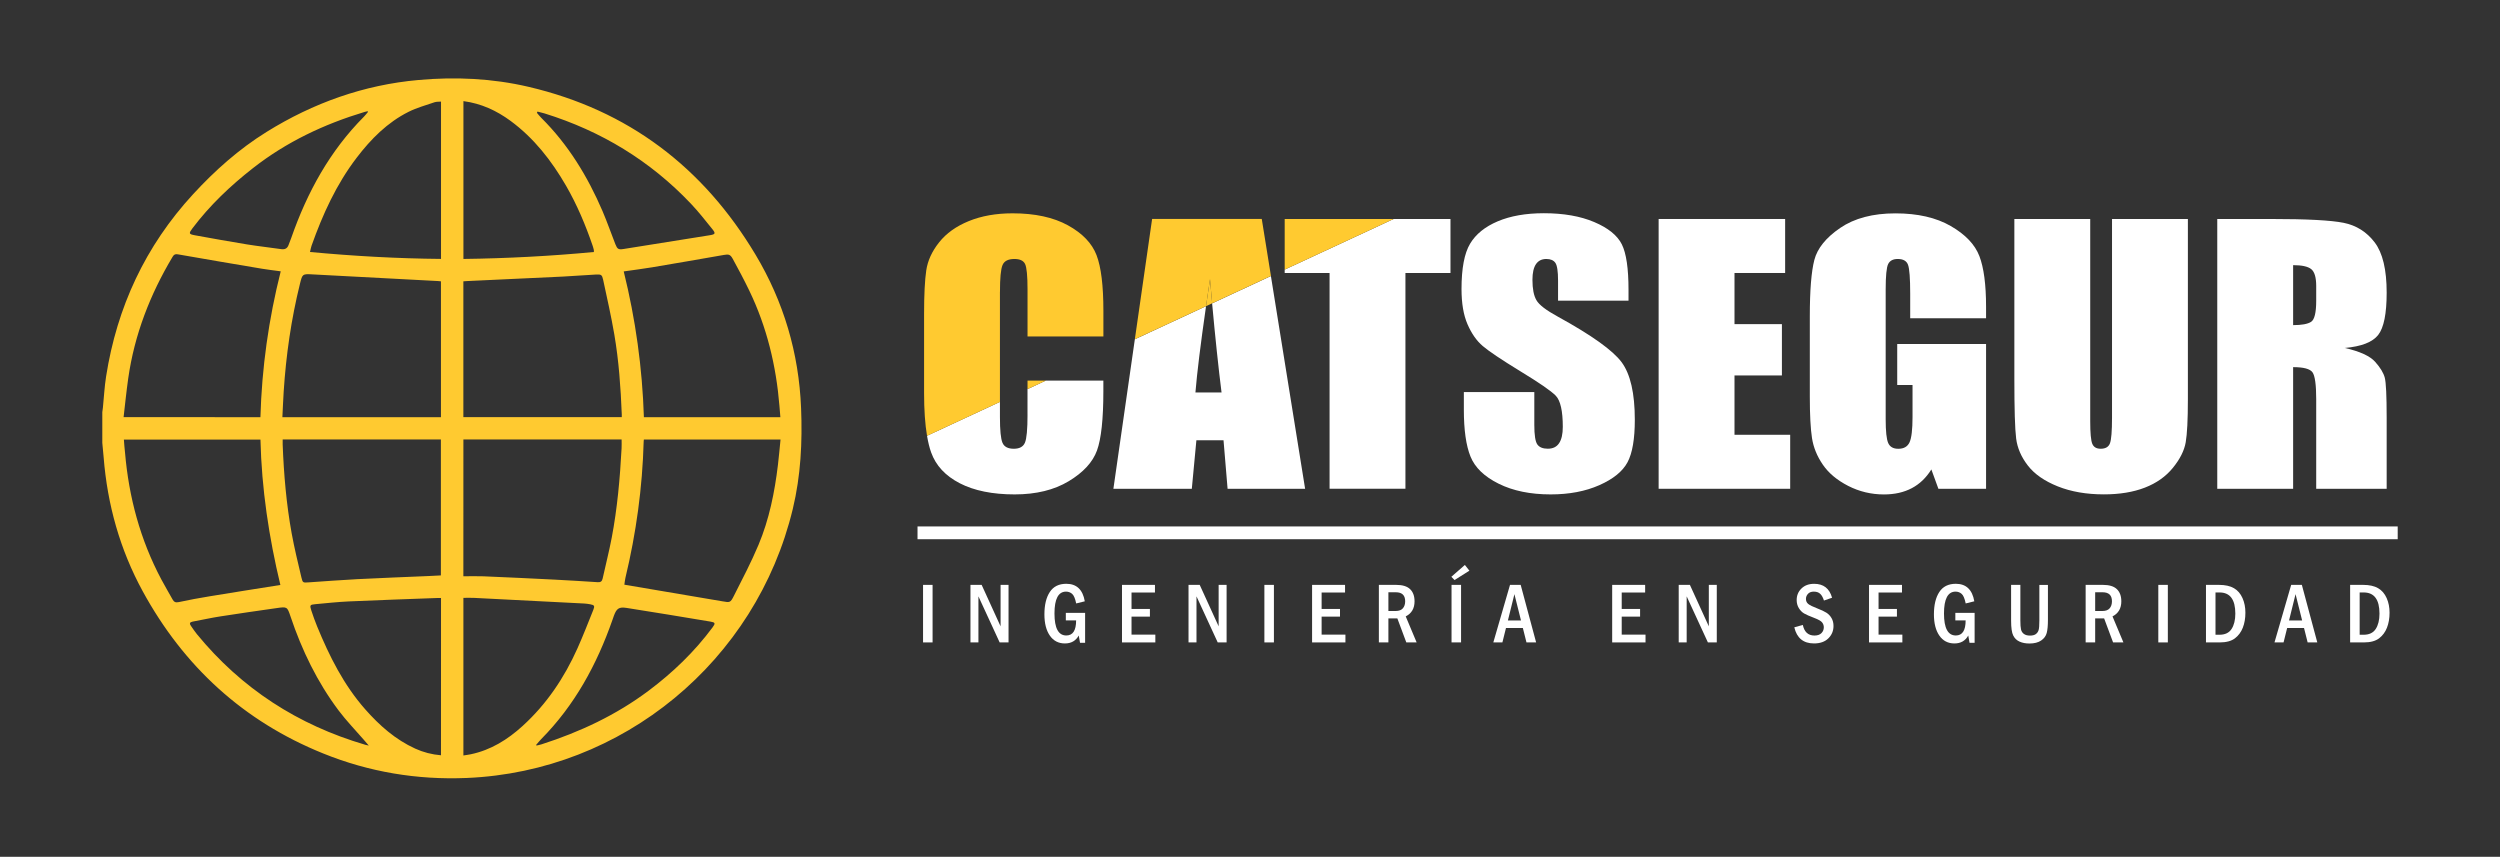 <?xml version="1.0" encoding="utf-8"?>
<!-- Generator: Adobe Illustrator 24.0.2, SVG Export Plug-In . SVG Version: 6.00 Build 0)  -->
<!DOCTYPE svg PUBLIC "-//W3C//DTD SVG 1.1//EN" "http://www.w3.org/Graphics/SVG/1.1/DTD/svg11.dtd">
<svg version="1.1" id="Capa_1" xmlns:x="http://ns.adobe.com/Extensibility/1.0/" xmlns:i="http://ns.adobe.com/AdobeIllustrator/10.0/" xmlns:graph="http://ns.adobe.com/Graphs/1.0/"
	 xmlns="http://www.w3.org/2000/svg" xmlns:xlink="http://www.w3.org/1999/xlink" x="0px" y="0px" viewBox="0 0 782 268"
	 style="enable-background:new 0 0 782 268;" xml:space="preserve">
<rect x="0" y="0" width="782" height="268" fill="#333333" stroke="none"/>
<style type="text/css">
	.st0{fill:#FFCA30;}
	.st1{fill:#FFFFFF;}
	.st2{fill:none;}
	.st3{fill:#EF1E27;}
	.st4{fill:#F2A92A;}
</style>
<g>
	<g>
		<path class="st0" d="M32,138.52c0-3.2,0-6.4,0-9.6c0.07-0.47,0.15-0.94,0.19-1.42c0.33-3.25,0.49-6.53,1-9.76
			c3.4-21.68,12.29-40.78,27.2-56.98c6.85-7.44,14.35-14.12,22.99-19.49c14.61-9.08,30.44-14.73,47.54-16.25
			c11.5-1.03,23.03-0.52,34.37,2.13c31.21,7.29,54.69,25.18,71.02,52.47c8.8,14.7,13.58,30.78,14.27,48.01
			c0.43,10.64-0.09,21.16-2.59,31.56c-11.44,47.61-53.23,82.14-102.02,84.16c-15.51,0.64-30.53-1.86-44.93-7.69
			c-24.9-10.07-43.55-27.21-56.38-50.68c-7.13-13.05-11.07-27.12-12.24-41.95C32.3,141.54,32.14,140.03,32,138.52z M88.42,137.47
			c0,0.61-0.02,1.09,0,1.57c0.36,9.33,1.15,18.63,2.82,27.82c0.85,4.63,1.96,9.22,3.05,13.8c0.39,1.65,0.51,1.62,2.17,1.51
			c5.12-0.34,10.23-0.75,15.35-1.01c7.39-0.38,14.78-0.65,22.17-0.97c1.32-0.06,2.65-0.14,3.93-0.2c0-14.25,0-28.39,0-42.52
			C121.4,137.47,104.97,137.47,88.42,137.47z M137.93,130.49c0-14.18,0-28.32,0-42.49c-0.37-0.04-0.66-0.08-0.95-0.09
			c-13.06-0.69-26.13-1.39-39.19-2.08c-3.19-0.17-3.19-0.17-3.96,2.93c-2.74,11.07-4.35,22.3-5.09,33.67
			c-0.17,2.66-0.27,5.32-0.41,8.06C104.91,130.49,121.4,130.49,137.93,130.49z M144.94,180.26c2.15,0,4.23-0.07,6.3,0.01
			c7.43,0.31,14.85,0.66,22.28,1.04c4.49,0.23,8.98,0.51,13.46,0.8c0.92,0.06,1.33-0.27,1.53-1.16c0.93-4.24,2.02-8.45,2.83-12.71
			c1.76-9.25,2.59-18.62,3.09-28.01c0.05-0.91,0.01-1.83,0.01-2.77c-16.52,0-32.98,0-49.49,0
			C144.94,151.64,144.94,165.75,144.94,180.26z M144.94,88c0,14.22,0,28.33,0,42.47c16.55,0,33.03,0,49.55,0
			c0-0.36,0.01-0.62,0-0.87c-0.33-8.36-0.92-16.71-2.33-24.97c-0.98-5.74-2.28-11.43-3.5-17.13c-0.33-1.53-0.61-1.71-2.17-1.63
			c-3.45,0.17-6.9,0.47-10.35,0.64c-10.03,0.49-20.06,0.94-30.09,1.41C145.68,87.92,145.32,87.96,144.94,88z M87.7,182.98
			c-3.59-14.94-5.86-30.07-6.23-45.48c-14.26,0-28.47,0-42.72,0c0.06,0.75,0.1,1.41,0.16,2.08c0.06,0.67,0.14,1.33,0.2,2
			c1.19,13.97,4.76,27.25,11.36,39.67c1.13,2.13,2.37,4.21,3.54,6.31c0.43,0.77,0.96,0.98,1.9,0.78c3.19-0.69,6.41-1.28,9.63-1.81
			C72.84,185.32,80.14,184.18,87.7,182.98z M244.15,137.48c-14.36,0-28.53,0-42.75,0c-0.03,0.24-0.06,0.42-0.06,0.6
			c-0.39,14.42-2.34,28.64-5.71,42.67c-0.18,0.77-0.24,1.57-0.33,2.14c10.35,1.75,20.48,3.46,30.62,5.19
			c2.39,0.41,2.53,0.51,3.65-1.72c2.66-5.26,5.41-10.5,7.69-15.93c3.35-7.99,5.05-16.45,6.08-25.03
			C243.65,142.79,243.88,140.17,244.15,137.48z M81.46,130.49c0.44-15.45,2.57-30.63,6.35-45.62c-2.02-0.28-3.94-0.49-5.84-0.81
			c-8.75-1.47-17.5-2.95-26.24-4.49c-0.89-0.16-1.28-0.02-1.74,0.75c-7.05,11.8-11.94,24.39-13.88,38.04
			c-0.57,4-0.97,8.03-1.45,12.13C53,130.49,67.22,130.49,81.46,130.49z M201.41,130.49c14.26,0,28.41,0,42.69,0
			c-0.1-1.22-0.19-2.35-0.29-3.49c-1.02-12.59-3.94-24.7-9.44-36.11c-1.61-3.34-3.36-6.62-5.14-9.88c-0.8-1.46-1.3-1.53-2.83-1.26
			c-7.46,1.3-14.93,2.61-22.4,3.86c-2.92,0.49-5.86,0.85-8.9,1.29C198.81,99.88,200.91,115.04,201.41,130.49z M137.95,187.05
			c-0.38,0-0.71-0.01-1.03,0c-9.25,0.35-18.5,0.65-27.75,1.07c-3.52,0.16-7.04,0.55-10.56,0.87c-1.66,0.15-1.77,0.31-1.24,1.94
			c0.55,1.69,1.16,3.37,1.83,5.02c3.83,9.32,8.3,18.27,15.03,25.91c4.46,5.06,9.44,9.48,15.66,12.31c2.55,1.16,5.22,1.85,8.05,2.08
			C137.95,219.85,137.95,203.5,137.95,187.05z M137.95,31.78c-0.71,0.06-1.41,0-2.01,0.2c-2.73,0.94-5.56,1.71-8.12,2.99
			c-6.65,3.33-11.77,8.5-16.24,14.35c-6.37,8.33-10.65,17.74-14.13,27.55c-0.19,0.55-0.28,1.13-0.48,1.95
			c13.72,1.29,27.3,2.04,40.98,2.17C137.95,64.52,137.95,48.21,137.95,31.78z M144.95,187.01c0,16.49,0,32.86,0,49.3
			c0.82-0.13,1.55-0.22,2.28-0.37c6.3-1.31,11.55-4.59,16.23-8.85c7.52-6.83,13.05-15.09,17.18-24.31
			c1.77-3.96,3.34-8.01,4.96-12.04c0.49-1.22,0.31-1.48-0.98-1.72c-0.62-0.12-1.25-0.2-1.88-0.24c-11.47-0.6-22.93-1.19-34.4-1.76
			C147.23,186.96,146.12,187.01,144.95,187.01z M144.96,31.63c0,16.5,0,32.88,0,49.37c13.68-0.18,27.24-0.89,40.8-2.17
			c0-0.37,0.03-0.52-0.01-0.65c-0.11-0.43-0.21-0.87-0.36-1.29c-2.23-6.51-4.89-12.84-8.34-18.81c-4.53-7.82-10-14.86-17.35-20.27
			C155.32,34.59,150.52,32.37,144.96,31.63z M168.14,34.9c-0.07,0.13-0.13,0.26-0.2,0.39c0.45,0.52,0.87,1.08,1.36,1.56
			c8.44,8.37,14.5,18.32,19.16,29.16c1.46,3.41,2.67,6.92,4.03,10.38c0.6,1.51,0.95,1.75,2.53,1.5c9.02-1.42,18.04-2.85,27.06-4.32
			c1.7-0.28,1.82-0.57,0.71-1.94c-2.17-2.69-4.31-5.42-6.68-7.92c-12.75-13.45-28.1-22.73-45.77-28.23
			C169.62,35.26,168.87,35.1,168.14,34.9z M115.13,34.98c-0.06-0.06-0.12-0.12-0.18-0.19c-0.32,0.08-0.64,0.14-0.96,0.24
			c-12.63,3.81-24.37,9.36-34.81,17.52c-7.09,5.54-13.57,11.69-19,18.89C59,73,59.06,73.25,60.93,73.59
			c5.44,0.99,10.88,1.97,16.34,2.86c3.55,0.58,7.14,0.96,10.7,1.48c1.19,0.17,1.93-0.24,2.32-1.37c0.25-0.74,0.57-1.45,0.83-2.18
			c4.96-14.2,12.02-27.14,22.73-37.89C114.32,36.03,114.7,35.49,115.13,34.98z M115.36,233.22c-0.7-0.81-1.21-1.4-1.71-1.98
			c-2.58-2.98-5.34-5.82-7.7-8.96c-6.71-8.93-11.52-18.87-15.07-29.44c-1.03-3.08-1.07-3.1-4.34-2.63
			c-5.88,0.84-11.77,1.68-17.64,2.6c-2.9,0.45-5.76,1.1-8.65,1.63c-0.9,0.17-1.05,0.59-0.55,1.3c0.62,0.88,1.21,1.79,1.89,2.62
			c13.95,17.02,31.59,28.41,52.66,34.6C114.5,233.04,114.78,233.09,115.36,233.22z M167.7,233.01c0.04,0.07,0.08,0.13,0.12,0.2
			c0.52-0.13,1.05-0.22,1.56-0.38c12.03-3.87,23.35-9.16,33.51-16.78c7.57-5.67,14.33-12.17,19.98-19.78
			c0.97-1.3,0.89-1.58-0.68-1.84c-8.72-1.46-17.44-2.9-26.17-4.27c-2.44-0.38-3.16,0.18-4.01,2.5c-0.15,0.42-0.29,0.84-0.44,1.26
			c-4.88,13.95-11.8,26.68-22.28,37.27C168.73,231.76,168.23,232.4,167.7,233.01z"/>
	</g>
	<g>
		<path class="st1" d="M509.4,94.04h-22.04v-6.25c0-2.92-0.28-4.78-0.85-5.58c-0.56-0.8-1.5-1.2-2.82-1.2
			c-1.43,0-2.51,0.54-3.24,1.62c-0.73,1.08-1.1,2.71-1.1,4.9c0,2.82,0.41,4.94,1.24,6.36c0.79,1.43,3.02,3.15,6.71,5.16
			c10.56,5.8,17.22,10.56,19.96,14.27c2.74,3.72,4.11,9.71,4.11,17.98c0,6.01-0.76,10.44-2.28,13.29c-1.52,2.85-4.46,5.24-8.82,7.17
			c-4.36,1.93-9.43,2.89-15.22,2.89c-6.35,0-11.77-1.11-16.26-3.34c-4.49-2.22-7.43-5.06-8.82-8.5c-1.39-3.44-2.08-8.32-2.08-14.65
			v-5.53h22.04v10.27c0,3.16,0.31,5.2,0.93,6.1c0.62,0.9,1.72,1.36,3.3,1.36s2.75-0.57,3.52-1.72c0.77-1.15,1.16-2.85,1.16-5.11
			c0-4.97-0.73-8.22-2.2-9.75c-1.5-1.53-5.21-4.08-11.1-7.66c-5.9-3.61-9.81-6.24-11.73-7.87c-1.92-1.63-3.5-3.89-4.76-6.78
			c-1.26-2.88-1.89-6.57-1.89-11.05c0-6.46,0.89-11.19,2.68-14.18c1.78-2.99,4.67-5.32,8.65-7.01c3.98-1.68,8.79-2.53,14.43-2.53
			c6.16,0,11.42,0.92,15.75,2.76c4.34,1.84,7.22,4.16,8.63,6.96S509.4,84,509.4,90.7V94.04z"/>
		<path class="st1" d="M518.82,68.5h39.57v16.89h-15.84v16h14.83v16.05h-14.83V136h17.42v16.89h-41.15V68.5z"/>
		<path class="st1" d="M621.24,99.56h-23.73V91.9c0-4.83-0.23-7.85-0.68-9.07c-0.45-1.22-1.52-1.82-3.21-1.82
			c-1.47,0-2.46,0.52-2.99,1.56c-0.53,1.04-0.79,3.72-0.79,8.03v40.5c0,3.79,0.26,6.28,0.79,7.48c0.53,1.2,1.58,1.8,3.16,1.8
			c1.73,0,2.9-0.68,3.52-2.03c0.62-1.35,0.93-4,0.93-7.92v-10.01h-4.79v-12.82h27.79v45.29h-14.91l-2.2-6.05
			c-1.62,2.61-3.66,4.56-6.12,5.86c-2.46,1.3-5.37,1.96-8.71,1.96c-3.99,0-7.72-0.9-11.2-2.68c-3.48-1.79-6.12-4-7.93-6.65
			c-1.81-2.64-2.93-5.41-3.38-8.31c-0.45-2.9-0.68-7.25-0.68-13.06V98.89c0-8.06,0.47-13.92,1.41-17.56
			c0.94-3.65,3.64-6.99,8.09-10.03c4.45-3.04,10.21-4.56,17.28-4.56c6.95,0,12.72,1.32,17.3,3.96c4.58,2.64,7.57,5.78,8.96,9.41
			c1.39,3.63,2.09,8.9,2.09,15.82V99.56z"/>
		<path class="st1" d="M684.37,68.5v56.39c0,6.39-0.23,10.89-0.68,13.47c-0.45,2.59-1.79,5.25-4,7.97c-2.22,2.73-5.14,4.79-8.77,6.2
			s-7.9,2.11-12.82,2.11c-5.45,0-10.26-0.83-14.43-2.5c-4.17-1.67-7.29-3.84-9.36-6.52c-2.07-2.67-3.29-5.5-3.66-8.47
			c-0.38-2.97-0.56-9.22-0.56-18.74V68.5h23.73v63.27c0,3.68,0.22,6.04,0.65,7.06c0.43,1.03,1.3,1.54,2.62,1.54
			c1.5,0,2.47-0.56,2.9-1.69c0.43-1.13,0.65-3.8,0.65-8V68.5H684.37z"/>
		<path class="st1" d="M693.56,68.5h16.8c11.2,0,18.78,0.4,22.74,1.2c3.96,0.8,7.2,2.84,9.7,6.12c2.5,3.28,3.75,8.52,3.75,15.71
			c0,6.57-0.88,10.98-2.65,13.24c-1.77,2.26-5.24,3.61-10.43,4.07c4.7,1.08,7.85,2.52,9.47,4.33c1.62,1.81,2.62,3.47,3.02,4.98
			c0.39,1.51,0.59,5.67,0.59,12.48v22.26h-22.04v-28.04c0-4.52-0.39-7.31-1.16-8.39s-2.79-1.62-6.06-1.62v38.05h-23.73V68.5z
			 M717.29,82.94v18.76c2.67,0,4.54-0.34,5.61-1.02c1.07-0.68,1.61-2.88,1.61-6.59v-4.64c0-2.67-0.52-4.43-1.55-5.26
			C721.92,83.35,720.03,82.94,717.29,82.94z"/>
		<g>
			<path class="st1" d="M288.73,182.95h2.98v18h-2.98V182.95z"/>
			<path class="st1" d="M303.55,182.95h3.51l5.92,12.97v-12.97h2.49v18h-2.78l-6.64-14.41v14.41h-2.49V182.95z"/>
			<path class="st1" d="M333.41,191.71h6.01v9.36h-1.59l-0.4-2.28c-0.91,1.65-2.35,2.48-4.33,2.48c-2.01,0-3.58-0.82-4.71-2.45
				c-1.13-1.63-1.7-3.84-1.7-6.64c0-2.94,0.56-5.28,1.68-6.99c1.12-1.72,2.84-2.58,5.16-2.58c3.23,0,5.16,1.83,5.79,5.48l-2.69,0.67
				c-0.32-1.55-0.74-2.55-1.28-3.01s-1.17-0.69-1.89-0.69c-2.41,0-3.62,2.28-3.62,6.84c0,4.59,1.23,6.88,3.7,6.88
				c2.05,0,3.07-1.57,3.07-4.71h-3.22V191.71z"/>
			<path class="st1" d="M350.96,182.95h10.31v2.39h-7.33v5.14h5.75v2.4h-5.75v5.63h7.45v2.44h-10.43V182.95z"/>
			<path class="st1" d="M371.76,182.95h3.51l5.92,12.97v-12.97h2.49v18h-2.78l-6.64-14.41v14.41h-2.49V182.95z"/>
			<path class="st1" d="M395.5,182.95h2.98v18h-2.98V182.95z"/>
			<path class="st1" d="M410.42,182.95h10.31v2.39h-7.33v5.14h5.75v2.4h-5.75v5.63h7.45v2.44h-10.43V182.95z"/>
			<path class="st1" d="M431.31,182.95h5.42c1.96,0,3.41,0.44,4.34,1.33s1.4,2.16,1.4,3.82c0,2.21-0.92,3.78-2.76,4.71l3.41,8.13
				h-3.23l-2.8-7.51h-2.8v7.51h-2.98V182.95z M434.29,185.25v5.87h2.28c1.02,0,1.77-0.28,2.25-0.84c0.48-0.56,0.72-1.3,0.72-2.2
				c0-1.88-0.98-2.82-2.94-2.82H434.29z"/>
			<path class="st1" d="M453.98,180.42l4.23-3.7l1.42,1.79l-4.65,2.93L453.98,180.42z M454.04,182.95h2.98v18h-2.98V182.95z"/>
			<path class="st1" d="M472.33,182.95h3.34l4.83,18h-3.02l-1.13-4.51h-5.28l-1.12,4.51h-2.84L472.33,182.95z M475.77,194.09
				l-2.06-8.24l-2.04,8.24H475.77z"/>
			<path class="st1" d="M504.29,182.95h10.31v2.39h-7.33v5.14h5.75v2.4h-5.75v5.63h7.45v2.44h-10.43V182.95z"/>
			<path class="st1" d="M525.09,182.95h3.51l5.92,12.97v-12.97h2.49v18h-2.78l-6.64-14.41v14.41h-2.49V182.95z"/>
			<path class="st1" d="M573.07,186.97l-2.54,0.88c-0.3-0.95-0.69-1.66-1.18-2.11c-0.49-0.46-1.15-0.68-2-0.68
				c-0.78,0-1.39,0.23-1.81,0.69c-0.43,0.46-0.64,0.99-0.64,1.59c0,0.66,0.24,1.19,0.72,1.58c0.48,0.39,1.43,0.86,2.87,1.41
				c1.22,0.47,2.16,0.91,2.82,1.33s1.19,0.99,1.6,1.69c0.41,0.71,0.61,1.53,0.61,2.46c0,1.51-0.53,2.8-1.6,3.86
				c-1.07,1.06-2.56,1.6-4.49,1.6c-3.32,0-5.38-1.68-6.17-5.04l2.66-0.75c0.47,2.21,1.68,3.32,3.64,3.32c0.96,0,1.69-0.25,2.18-0.75
				c0.5-0.5,0.75-1.11,0.75-1.84c0-0.54-0.17-1.03-0.51-1.49c-0.34-0.46-1.2-0.95-2.56-1.46c-1.44-0.54-2.48-1.01-3.12-1.38
				c-0.64-0.38-1.18-0.94-1.63-1.67c-0.45-0.74-0.67-1.58-0.67-2.52c0-1.43,0.5-2.64,1.5-3.61c1-0.98,2.32-1.46,3.97-1.46
				C570.4,182.62,572.26,184.07,573.07,186.97z"/>
			<path class="st1" d="M584.63,182.95h10.31v2.39h-7.33v5.14h5.75v2.4h-5.75v5.63h7.45v2.44h-10.43V182.95z"/>
			<path class="st1" d="M611.65,191.71h6.01v9.36h-1.59l-0.4-2.28c-0.91,1.65-2.35,2.48-4.33,2.48c-2.01,0-3.58-0.82-4.71-2.45
				c-1.13-1.63-1.7-3.84-1.7-6.64c0-2.94,0.56-5.28,1.68-6.99c1.12-1.72,2.84-2.58,5.16-2.58c3.23,0,5.16,1.83,5.79,5.48l-2.69,0.67
				c-0.32-1.55-0.74-2.55-1.28-3.01s-1.17-0.69-1.89-0.69c-2.41,0-3.62,2.28-3.62,6.84c0,4.59,1.23,6.88,3.7,6.88
				c2.05,0,3.07-1.57,3.07-4.71h-3.22V191.71z"/>
			<path class="st1" d="M629.06,182.95h2.91v11.17c0,1.25,0.07,2.17,0.2,2.76c0.13,0.59,0.43,1.06,0.9,1.41
				c0.47,0.35,1.11,0.52,1.91,0.52c0.76,0,1.34-0.14,1.77-0.43c0.42-0.29,0.72-0.69,0.9-1.21c0.18-0.52,0.26-1.56,0.26-3.1v-11.11
				h2.68v10.97c0,1.76-0.13,3.11-0.38,4.06c-0.25,0.95-0.83,1.74-1.74,2.36c-0.91,0.62-2.13,0.94-3.66,0.94
				c-1.19,0-2.22-0.2-3.09-0.59c-0.88-0.39-1.54-1.02-1.98-1.9c-0.45-0.88-0.67-2.43-0.67-4.67V182.95z"/>
			<path class="st1" d="M652.39,182.95h5.42c1.96,0,3.41,0.44,4.34,1.33s1.4,2.16,1.4,3.82c0,2.21-0.92,3.78-2.76,4.71l3.41,8.13
				h-3.23l-2.8-7.51h-2.8v7.51h-2.98V182.95z M655.37,185.25v5.87h2.28c1.02,0,1.77-0.28,2.25-0.84c0.48-0.56,0.72-1.3,0.72-2.2
				c0-1.88-0.98-2.82-2.94-2.82H655.37z"/>
			<path class="st1" d="M675.12,182.95h2.98v18h-2.98V182.95z"/>
			<path class="st1" d="M690.03,182.95h4.05c1.96,0,3.53,0.35,4.71,1.04s2.06,1.73,2.67,3.1s0.9,2.89,0.9,4.56
				c0,1.76-0.27,3.33-0.81,4.7c-0.54,1.38-1.37,2.49-2.48,3.33s-2.7,1.27-4.76,1.27h-4.28V182.95z M693.01,185.33v13.22h1.24
				c1.74,0,3-0.6,3.78-1.8c0.78-1.2,1.18-2.8,1.18-4.81c0-4.41-1.65-6.62-4.95-6.62H693.01z"/>
			<path class="st1" d="M716.68,182.95h3.34l4.83,18h-3.02l-1.13-4.51h-5.28l-1.12,4.51h-2.84L716.68,182.95z M720.11,194.09
				l-2.06-8.24l-2.04,8.24H720.11z"/>
			<path class="st1" d="M735.12,182.95h4.05c1.96,0,3.53,0.35,4.71,1.04s2.06,1.73,2.67,3.1s0.9,2.89,0.9,4.56
				c0,1.76-0.27,3.33-0.81,4.7c-0.54,1.38-1.37,2.49-2.48,3.33s-2.7,1.27-4.76,1.27h-4.28V182.95z M738.1,185.33v13.22h1.24
				c1.74,0,3-0.6,3.78-1.8c0.78-1.2,1.18-2.8,1.18-4.81c0-4.41-1.65-6.62-4.95-6.62H738.1z"/>
		</g>
		<rect x="287" y="164.67" class="st1" width="463" height="4"/>
		<path class="st2" d="M382.1,122.76c-0.98-7.79-1.96-17.1-2.94-27.88l-1.91,0.89c-1.71,11.89-2.81,20.89-3.32,26.99H382.1z"/>
		<path class="st2" d="M313.58,138.5c0.53,1.25,1.71,1.88,3.55,1.88c1.77,0,2.92-0.63,3.47-1.88c0.54-1.25,0.82-4.2,0.82-8.83v-7.95
			l-8.62,4.01v4.75C312.79,134.57,313.05,137.25,313.58,138.5z"/>
		<path class="st1" d="M321.41,129.66c0,4.63-0.27,7.58-0.82,8.83c-0.54,1.25-1.7,1.88-3.47,1.88c-1.84,0-3.03-0.63-3.55-1.88
			c-0.53-1.25-0.79-3.93-0.79-8.03v-4.75l-22.81,10.6c0.34,1.98,0.76,3.72,1.28,5.18c1.47,4.12,4.45,7.34,8.96,9.67
			c4.51,2.33,10.24,3.49,17.19,3.49c6.69,0,12.32-1.38,16.88-4.12c4.57-2.75,7.52-5.95,8.85-9.6c1.33-3.65,2-9.85,2-18.58v-3.29
			h-18.02l-5.71,2.65V129.66z"/>
		<path class="st1" d="M382.1,122.76h-8.17c0.5-6.1,1.61-15.1,3.32-26.99l-22.27,10.35l-6.71,46.77h24.53l1.43-15.17h8.49
			l1.27,15.17h24.25l-10.7-66.55l-18.39,8.55C380.14,105.66,381.12,114.97,382.1,122.76z"/>
		<polygon class="st1" points="401.85,84.33 401.85,85.39 415.89,85.39 415.89,152.88 439.62,152.88 439.62,85.39 453.71,85.39 
			453.71,68.5 435.92,68.5 		"/>
		<path class="st0" d="M378.49,87.31c-0.44,2.96-0.86,5.78-1.24,8.45l1.91-0.89C378.93,92.42,378.71,89.92,378.49,87.31z"/>
		<polygon class="st0" points="321.41,121.71 327.13,119.06 321.41,119.06 		"/>
		<path class="st0" d="M312.79,91.28c0-4.27,0.26-7.05,0.79-8.34c0.53-1.29,1.77-1.93,3.72-1.93c1.73,0,2.85,0.53,3.35,1.59
			c0.51,1.06,0.76,3.72,0.76,7.98v14.67h23.73v-8.02c0-7.88-0.71-13.68-2.14-17.41c-1.43-3.73-4.42-6.84-8.96-9.34
			c-4.55-2.5-10.32-3.75-17.31-3.75c-5.15,0-9.71,0.81-13.67,2.42c-3.97,1.62-7.07,3.83-9.3,6.65c-2.24,2.81-3.58,5.74-4.03,8.78
			c-0.45,3.04-0.68,7.6-0.68,13.68v24.65c0,5.34,0.31,9.8,0.92,13.41l22.81-10.6V91.28z"/>
		<path class="st0" d="M360.38,68.5l-5.4,37.61l22.27-10.35c0.38-2.67,0.8-5.49,1.24-8.45c0.22,2.61,0.45,5.11,0.67,7.56l18.39-8.55
			l-2.87-17.83H360.38z"/>
		<polygon class="st0" points="401.85,68.5 401.85,84.33 435.92,68.5 		"/>
	</g>
</g>
</svg>
